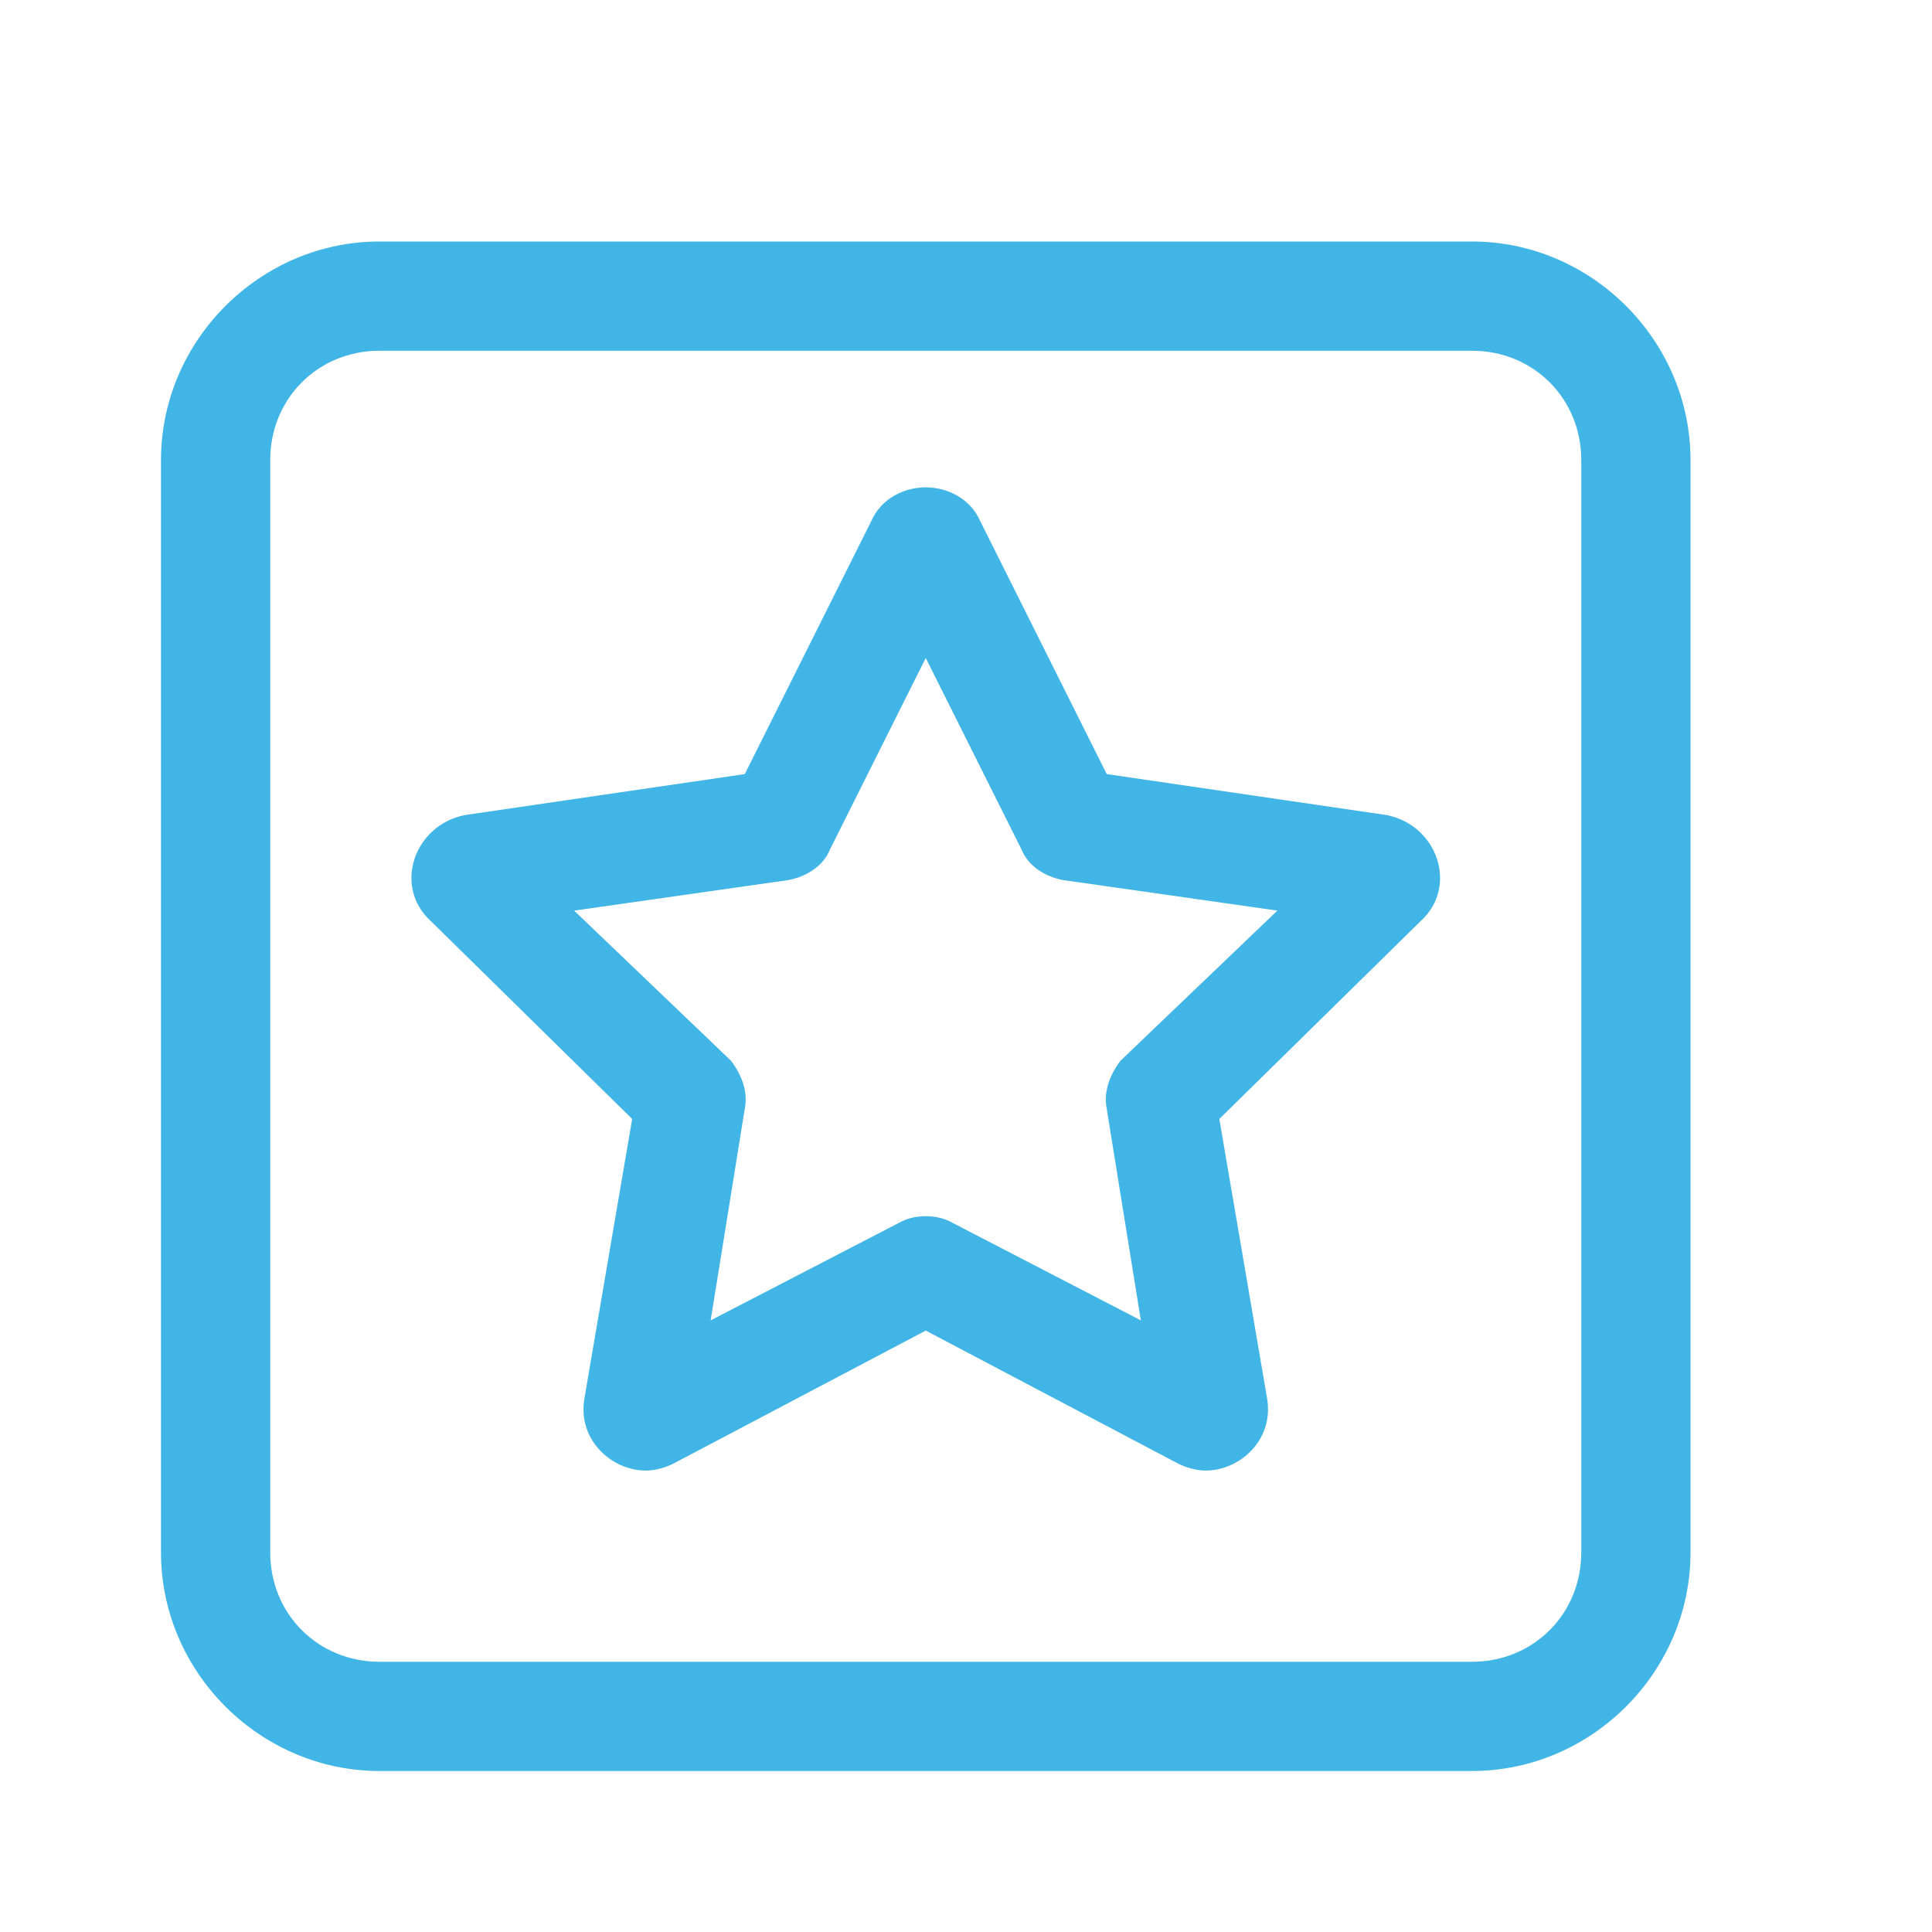 <svg xmlns="http://www.w3.org/2000/svg" width="24" height="24" viewBox="0 0 24 24">
  <path fill="#41B6E6" d="M18.286,3 L4.714,3 C3.23,3 2,4.23 2,5.714 L2,19.286 C2,20.77 3.23,22 4.714,22 L18.286,22 C19.77,22 21,20.77 21,19.286 L21,5.714 C21,4.23 19.77,3 18.286,3 Z M19.643,19.286 C19.643,20.049 19.049,20.643 18.286,20.643 L4.714,20.643 C3.951,20.643 3.357,20.049 3.357,19.286 L3.357,5.714 C3.357,4.951 3.951,4.357 4.714,4.357 L18.286,4.357 C19.049,4.357 19.643,4.951 19.643,5.714 L19.643,19.286 Z M17.225,10.125 L13.748,9.616 L12.179,6.478 C12.051,6.181 11.754,6.054 11.5,6.054 C11.246,6.054 10.949,6.181 10.821,6.478 L9.252,9.616 L5.775,10.125 C5.138,10.252 4.884,11.016 5.35,11.44 L7.853,13.9 L7.259,17.377 C7.174,17.886 7.598,18.268 8.022,18.268 C8.15,18.268 8.277,18.225 8.362,18.183 L11.5,16.529 L14.638,18.183 C14.723,18.225 14.85,18.268 14.978,18.268 C15.402,18.268 15.826,17.886 15.741,17.377 L15.147,13.9 L17.65,11.44 C18.116,11.016 17.862,10.252 17.225,10.125 Z M13.917,13.179 C13.79,13.348 13.705,13.56 13.748,13.772 L14.172,16.402 L11.797,15.172 C11.627,15.087 11.373,15.087 11.203,15.172 L8.828,16.402 L9.252,13.772 C9.295,13.56 9.21,13.348 9.083,13.179 L7.132,11.312 L9.804,10.931 C10.016,10.888 10.228,10.761 10.312,10.549 L11.5,8.174 L12.688,10.549 C12.772,10.761 12.984,10.888 13.196,10.931 L15.868,11.312 L13.917,13.179 Z"/>
</svg>
